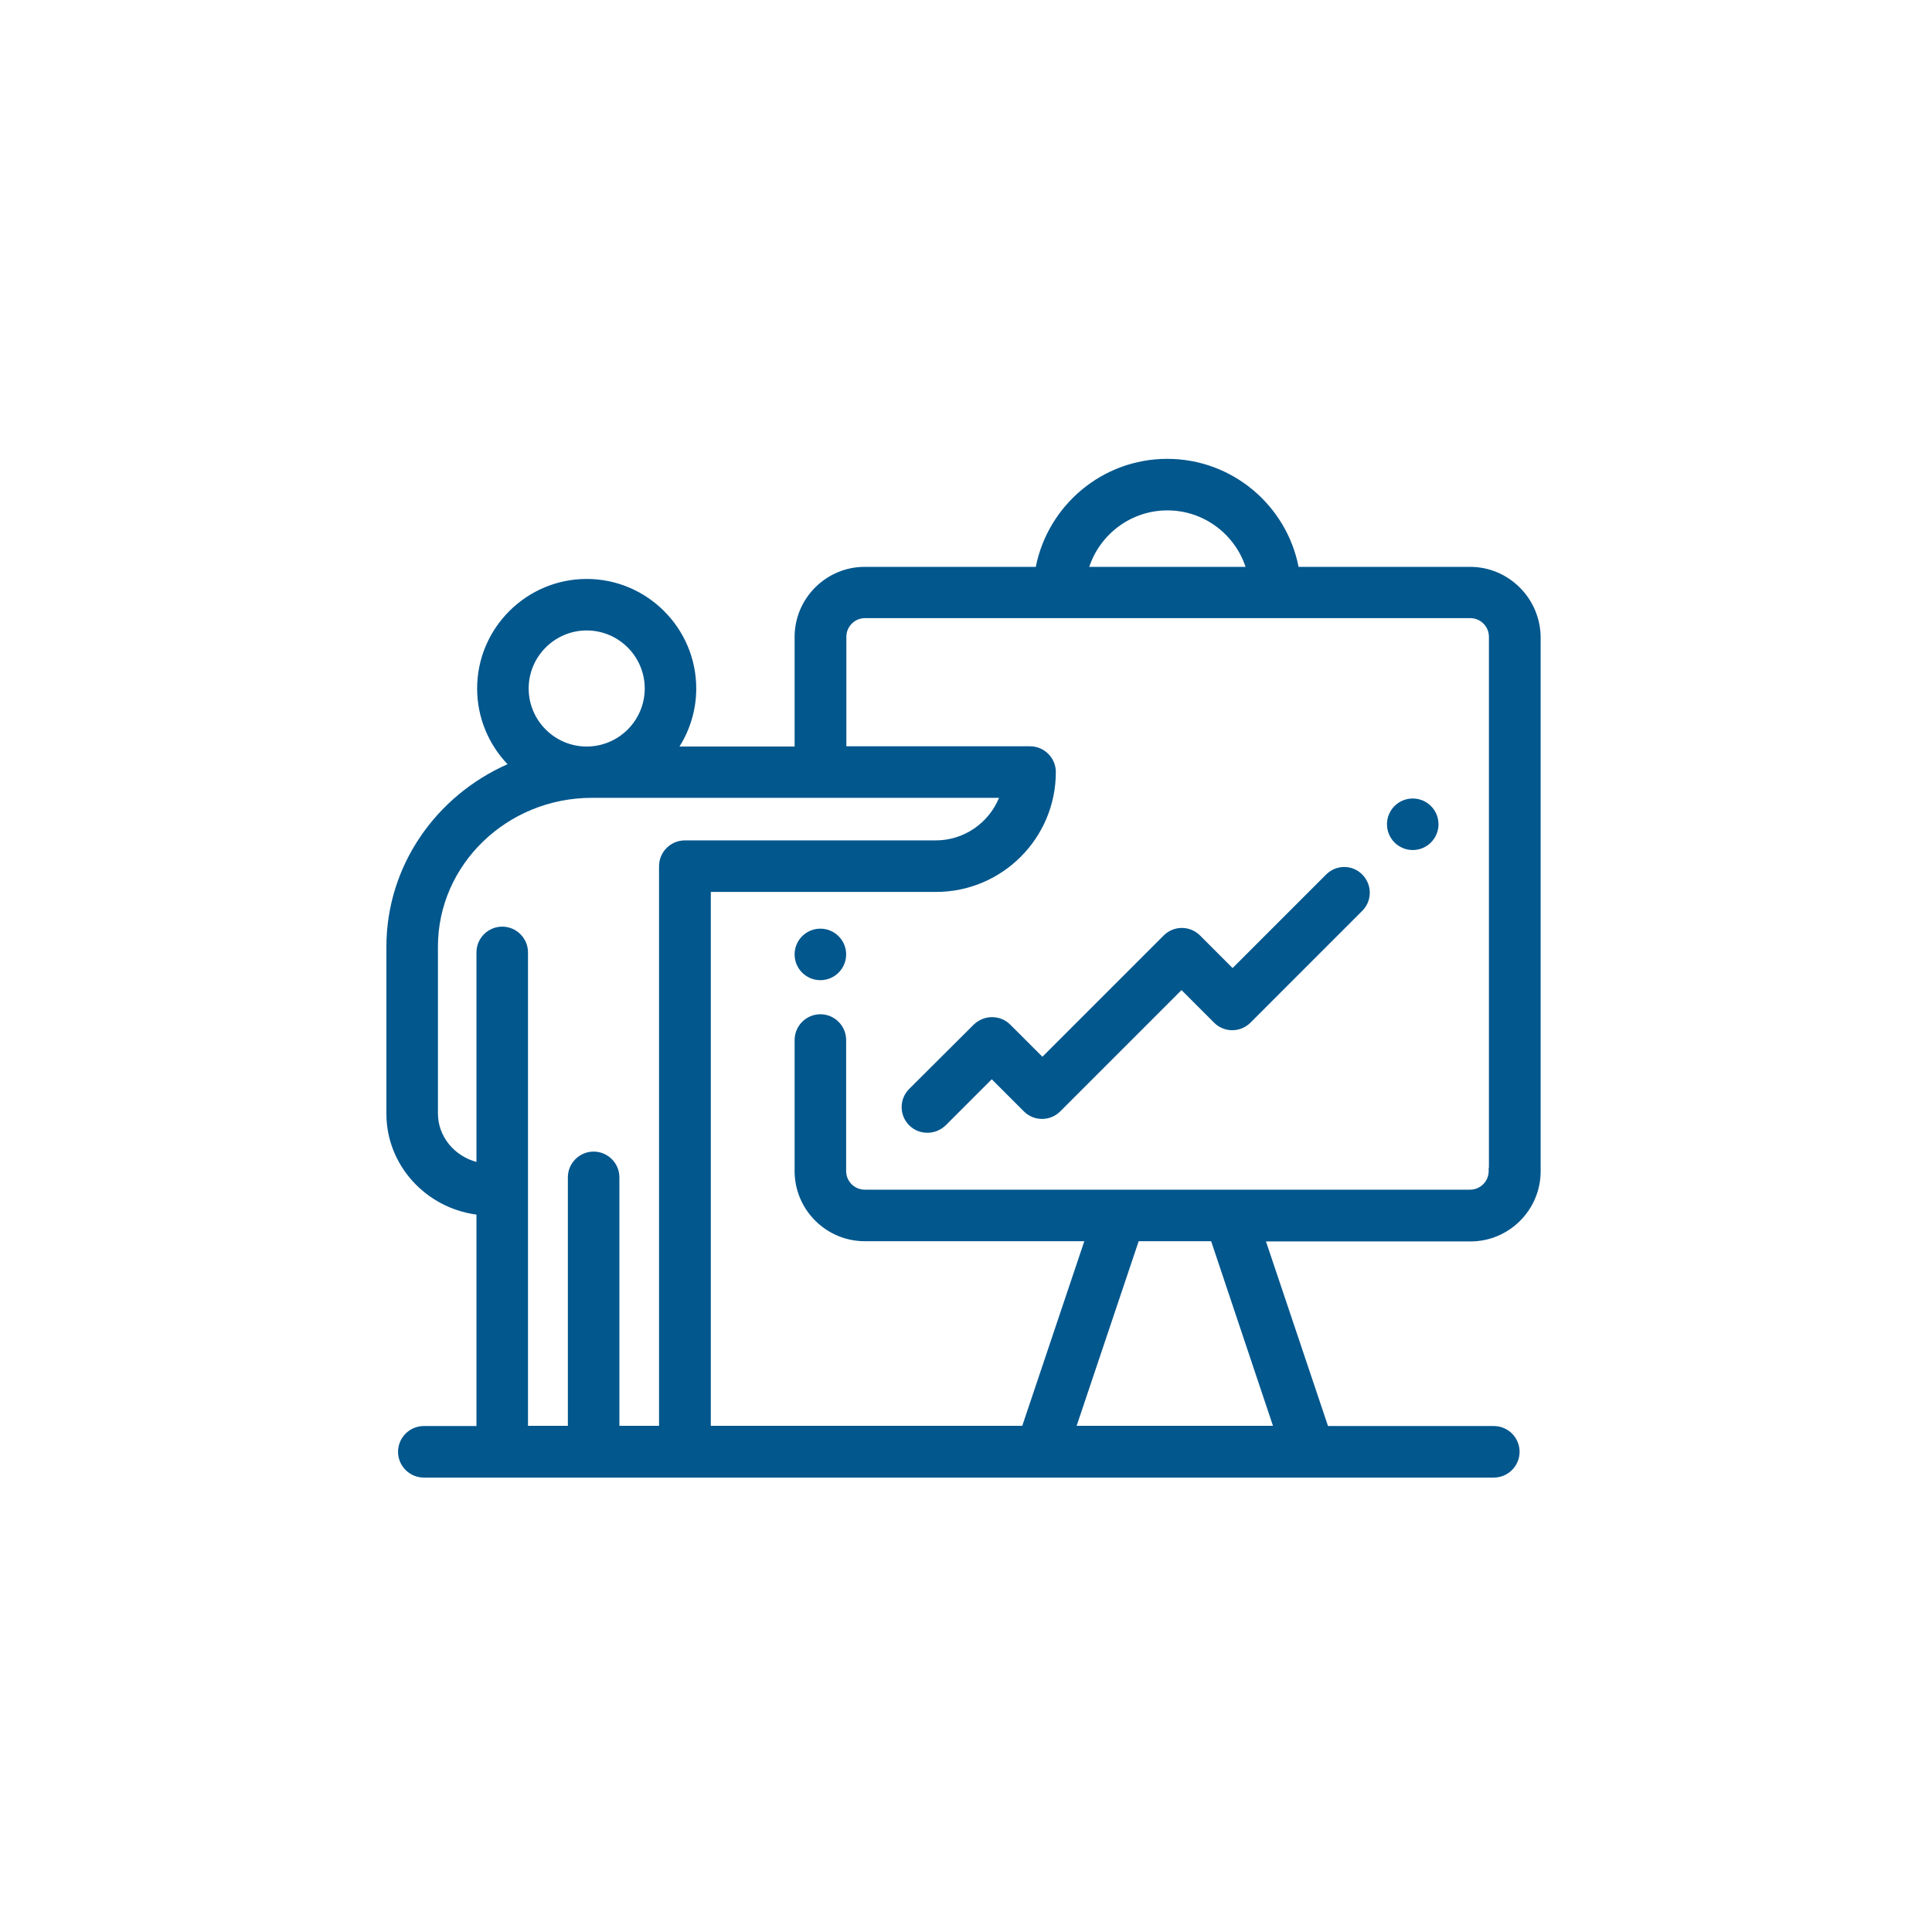 <?xml version="1.0" encoding="UTF-8"?> <svg xmlns="http://www.w3.org/2000/svg" width="80" height="80" viewBox="0 0 80 80" fill="none"> <path d="M58.498 35.058C59.01 35.058 59.426 34.643 59.426 34.13C59.426 33.618 59.01 33.203 58.498 33.203C57.986 33.203 57.57 33.618 57.57 34.13C57.57 34.643 57.986 35.058 58.498 35.058Z" fill="#02578D"></path> <path fill-rule="evenodd" clip-rule="evenodd" d="M58.498 33.342C58.063 33.342 57.71 33.695 57.71 34.131C57.71 34.566 58.063 34.919 58.498 34.919C58.934 34.919 59.287 34.566 59.287 34.131C59.287 33.695 58.934 33.342 58.498 33.342ZM57.432 34.131C57.432 33.542 57.909 33.064 58.498 33.064C59.088 33.064 59.565 33.542 59.565 34.131C59.565 34.72 59.088 35.198 58.498 35.198C57.909 35.198 57.432 34.72 57.432 34.131Z" fill="#02578D"></path> <path d="M33.97 40.448C34.482 40.448 34.897 40.033 34.897 39.52C34.897 39.008 34.482 38.593 33.97 38.593C33.457 38.593 33.042 39.008 33.042 39.52C33.042 40.033 33.457 40.448 33.97 40.448Z" fill="#02578D"></path> <path fill-rule="evenodd" clip-rule="evenodd" d="M33.97 38.732C33.535 38.732 33.182 39.085 33.182 39.52C33.182 39.956 33.535 40.309 33.97 40.309C34.406 40.309 34.759 39.956 34.759 39.52C34.759 39.085 34.406 38.732 33.97 38.732ZM32.903 39.52C32.903 38.931 33.381 38.454 33.97 38.454C34.559 38.454 35.037 38.931 35.037 39.52C35.037 40.11 34.559 40.587 33.97 40.587C33.381 40.587 32.903 40.11 32.903 39.52Z" fill="#02578D"></path> <path d="M60.874 23.611H53.656C53.211 21.069 50.994 19.139 48.331 19.139C45.669 19.139 43.451 21.078 43.006 23.611H35.807C34.286 23.611 33.042 24.854 33.042 26.375V31.051H27.875C28.385 30.337 28.692 29.455 28.692 28.509C28.692 26.088 26.715 24.112 24.294 24.112C21.873 24.112 19.897 26.088 19.897 28.509C19.897 29.761 20.426 30.893 21.261 31.691C18.255 32.934 16.14 35.829 16.14 39.206V46.117C16.14 48.214 17.772 49.948 19.869 50.171V59.188H17.55C17.04 59.188 16.622 59.606 16.622 60.116C16.622 60.626 17.04 61.044 17.55 61.044H43.099C43.099 61.044 43.099 61.044 43.108 61.044C43.108 61.044 43.108 61.044 43.117 61.044H54.203C54.203 61.044 54.203 61.044 54.213 61.044C54.213 61.044 54.213 61.044 54.222 61.044H61.857C62.367 61.044 62.785 60.626 62.785 60.116C62.785 59.606 62.367 59.188 61.857 59.188H54.89L52.227 51.266H60.892C62.414 51.266 63.657 50.023 63.657 48.501V26.375C63.638 24.854 62.395 23.611 60.874 23.611ZM48.34 20.995C49.973 20.995 51.355 22.108 51.764 23.611H44.917C45.325 22.108 46.708 20.995 48.34 20.995ZM24.294 25.967C25.695 25.967 26.836 27.108 26.836 28.509C26.836 29.91 25.695 31.051 24.294 31.051C22.893 31.051 21.752 29.91 21.752 28.509C21.752 27.108 22.893 25.967 24.294 25.967ZM20.797 38.51C20.287 38.51 19.869 38.927 19.869 39.437V48.288C18.802 48.084 17.995 47.184 17.995 46.108V39.196C17.995 35.727 20.917 32.897 24.517 32.897H41.568C41.178 34.075 40.065 34.938 38.748 34.938H28.358C27.847 34.938 27.43 35.355 27.43 35.866V59.179H25.509V48.752C25.509 48.241 25.092 47.824 24.582 47.824C24.072 47.824 23.654 48.241 23.654 48.752V59.179H21.724V39.437C21.724 38.927 21.307 38.51 20.797 38.51ZM52.905 59.179H44.388L47.051 51.256H50.252L52.905 59.179ZM61.783 48.492C61.783 48.993 61.375 49.401 60.874 49.401C60.874 49.401 46.401 49.401 46.392 49.401H35.807C35.306 49.401 34.898 48.993 34.898 48.492V43.065C34.898 42.554 34.48 42.137 33.97 42.137C33.46 42.137 33.042 42.554 33.042 43.065V48.492C33.042 50.013 34.286 51.256 35.807 51.256H45.093L42.431 59.179H29.295V36.793H38.757C41.42 36.793 43.581 34.632 43.581 31.969C43.581 31.459 43.164 31.042 42.654 31.042H34.907V26.366C34.907 25.865 35.315 25.457 35.816 25.457H60.883C61.384 25.457 61.792 25.865 61.792 26.366V48.492H61.783Z" fill="#02578D"></path> <path fill-rule="evenodd" clip-rule="evenodd" d="M42.89 23.472C43.393 20.93 45.64 19 48.331 19C51.022 19 53.269 20.921 53.771 23.472H60.873C62.472 23.472 63.776 24.777 63.795 26.374L63.795 26.374V48.501C63.795 50.099 62.49 51.405 60.892 51.405H52.421L54.99 59.049H61.857C62.444 59.049 62.923 59.529 62.923 60.116C62.923 60.703 62.444 61.183 61.857 61.183H17.549C16.962 61.183 16.482 60.703 16.482 60.116C16.482 59.529 16.962 59.049 17.549 59.049H19.729V50.294C17.626 50.011 16 48.246 16 46.117V39.206C16 35.84 18.064 32.949 21.016 31.644C20.241 30.832 19.757 29.726 19.757 28.509C19.757 26.011 21.796 23.973 24.294 23.973C26.792 23.973 28.83 26.011 28.83 28.509C28.83 29.39 28.573 30.217 28.136 30.912H32.903V26.375C32.903 24.777 34.208 23.472 35.807 23.472H42.89ZM48.331 19.278C45.737 19.278 43.577 21.167 43.143 23.635L43.122 23.75H35.807C34.362 23.75 33.181 24.931 33.181 26.375V31.19H27.604L27.761 30.97C28.256 30.278 28.552 29.425 28.552 28.509C28.552 26.165 26.638 24.251 24.294 24.251C21.949 24.251 20.035 26.165 20.035 28.509C20.035 29.721 20.547 30.817 21.356 31.59L21.511 31.738L21.313 31.82C18.356 33.043 16.278 35.889 16.278 39.206V46.117C16.278 48.139 17.854 49.817 19.883 50.033L20.008 50.046V59.328H17.549C17.116 59.328 16.761 59.683 16.761 60.116C16.761 60.549 17.116 60.905 17.549 60.905H61.857C62.29 60.905 62.645 60.549 62.645 60.116C62.645 59.683 62.29 59.328 61.857 59.328H54.789L52.033 51.127H60.892C62.336 51.127 63.517 49.946 63.517 48.501V26.376C63.499 24.93 62.317 23.75 60.873 23.75H53.539L53.519 23.635C53.085 21.158 50.924 19.278 48.331 19.278ZM45.104 23.472H51.576C51.127 22.117 49.844 21.134 48.34 21.134C46.836 21.134 45.553 22.117 45.104 23.472ZM44.782 23.574C45.207 22.012 46.643 20.855 48.34 20.855C50.037 20.855 51.473 22.012 51.898 23.574L51.945 23.75H44.735L44.782 23.574ZM35.816 25.596C35.392 25.596 35.046 25.942 35.046 26.366V30.902H42.653C43.24 30.902 43.72 31.382 43.72 31.969C43.72 34.709 41.496 36.933 38.757 36.933H29.433V59.04H42.33L44.899 51.396H35.807C34.208 51.396 32.903 50.09 32.903 48.492V43.065C32.903 42.478 33.383 41.998 33.97 41.998C34.557 41.998 35.037 42.478 35.037 43.065V48.492C35.037 48.916 35.383 49.262 35.807 49.262H60.873C60.873 49.262 60.873 49.262 60.873 49.401C60.873 49.484 60.873 49.517 60.873 49.531C60.873 49.54 60.873 49.54 60.873 49.54H35.807C35.229 49.54 34.758 49.07 34.758 48.492V43.065C34.758 42.631 34.403 42.276 33.97 42.276C33.536 42.276 33.181 42.631 33.181 43.065V48.492C33.181 49.936 34.362 51.117 35.807 51.117H45.286L42.531 59.318H29.155V36.654H38.757C41.342 36.654 43.442 34.555 43.442 31.969C43.442 31.536 43.087 31.181 42.653 31.181H34.767V26.366C34.767 25.788 35.238 25.318 35.816 25.318H60.883C61.46 25.318 61.931 25.788 61.931 26.366V48.631H61.912C61.844 49.143 61.404 49.54 60.873 49.54V49.401V49.262C61.297 49.262 61.643 48.916 61.643 48.492V48.353H61.653V26.366C61.653 25.942 61.307 25.596 60.883 25.596H35.816ZM24.294 26.106C22.97 26.106 21.891 27.185 21.891 28.509C21.891 29.833 22.97 30.912 24.294 30.912C25.618 30.912 26.697 29.833 26.697 28.509C26.697 27.185 25.618 26.106 24.294 26.106ZM21.613 28.509C21.613 27.031 22.816 25.828 24.294 25.828C25.771 25.828 26.975 27.031 26.975 28.509C26.975 29.987 25.771 31.19 24.294 31.19C22.816 31.19 21.613 29.987 21.613 28.509ZM24.516 33.036C20.989 33.036 18.134 35.808 18.134 39.196V46.108C18.134 47.055 18.806 47.864 19.729 48.113V39.437C19.729 38.85 20.209 38.37 20.796 38.37C21.383 38.37 21.863 38.85 21.863 39.437V59.04H23.514V48.752C23.514 48.164 23.994 47.685 24.581 47.685C25.168 47.685 25.648 48.164 25.648 48.752V59.04H27.29V35.866C27.29 35.279 27.77 34.799 28.357 34.799H38.747C39.933 34.799 40.946 34.065 41.368 33.036H24.516ZM17.855 39.196C17.855 35.645 20.845 32.758 24.516 32.758H41.76L41.7 32.941C41.292 34.174 40.127 35.077 38.747 35.077H28.357C27.924 35.077 27.569 35.432 27.569 35.866V59.318H25.37V48.752C25.37 48.318 25.015 47.963 24.581 47.963C24.148 47.963 23.793 48.318 23.793 48.752V59.318H21.585V39.437C21.585 39.004 21.23 38.649 20.796 38.649C20.363 38.649 20.008 39.004 20.008 39.437V48.456L19.842 48.424C18.716 48.209 17.855 47.257 17.855 46.108V39.196ZM46.95 51.117H50.351L53.098 59.318H44.194L46.95 51.117ZM47.15 51.396L44.581 59.04H52.711L50.151 51.396H47.15Z" fill="#02578D"></path> <path d="M55.011 36.311L51.04 40.282L49.593 38.834C49.231 38.472 48.647 38.472 48.285 38.834L43.164 43.955L41.735 42.527C41.559 42.35 41.327 42.258 41.076 42.258C40.826 42.258 40.594 42.36 40.418 42.527L37.746 45.189C37.384 45.551 37.384 46.135 37.746 46.497C37.931 46.683 38.163 46.766 38.405 46.766C38.646 46.766 38.878 46.673 39.063 46.497L41.067 44.493L42.496 45.922C42.858 46.284 43.442 46.284 43.804 45.922L48.925 40.801L50.372 42.248C50.734 42.61 51.318 42.61 51.68 42.248L56.309 37.619C56.671 37.257 56.671 36.673 56.309 36.311C55.957 35.949 55.372 35.949 55.011 36.311Z" fill="#02578D"></path> <path fill-rule="evenodd" clip-rule="evenodd" d="M54.912 36.212C55.327 35.797 56 35.795 56.408 36.213C56.824 36.629 56.823 37.301 56.407 37.717L51.778 42.347C51.362 42.763 50.689 42.763 50.273 42.347L48.924 40.998L43.902 46.02C43.486 46.437 42.813 46.437 42.397 46.02L41.067 44.69L39.16 46.597L39.159 46.598C38.948 46.798 38.682 46.905 38.404 46.905C38.129 46.905 37.861 46.809 37.647 46.596C37.231 46.179 37.231 45.507 37.647 45.091L40.32 42.427L40.322 42.425C40.521 42.236 40.787 42.118 41.076 42.118C41.362 42.118 41.63 42.225 41.833 42.428L43.163 43.758L48.186 38.736C48.602 38.32 49.275 38.32 49.691 38.736L51.039 40.085L54.912 36.212ZM56.209 36.408C55.912 36.103 55.417 36.101 55.108 36.409L51.039 40.478L49.494 38.933C49.187 38.625 48.69 38.625 48.383 38.933L43.163 44.152L41.636 42.625C41.487 42.476 41.291 42.397 41.076 42.397C40.865 42.397 40.667 42.482 40.514 42.626L37.844 45.288C37.536 45.595 37.536 46.091 37.844 46.399C38.001 46.556 38.197 46.627 38.404 46.627C38.608 46.627 38.805 46.549 38.966 46.397L41.067 44.297L42.594 45.824C42.901 46.131 43.398 46.131 43.705 45.824L48.924 40.604L50.47 42.15C50.777 42.457 51.274 42.457 51.581 42.15L56.211 37.521C56.518 37.213 56.518 36.717 56.211 36.409L56.21 36.409L56.209 36.408Z" fill="#02578D"></path> </svg> 